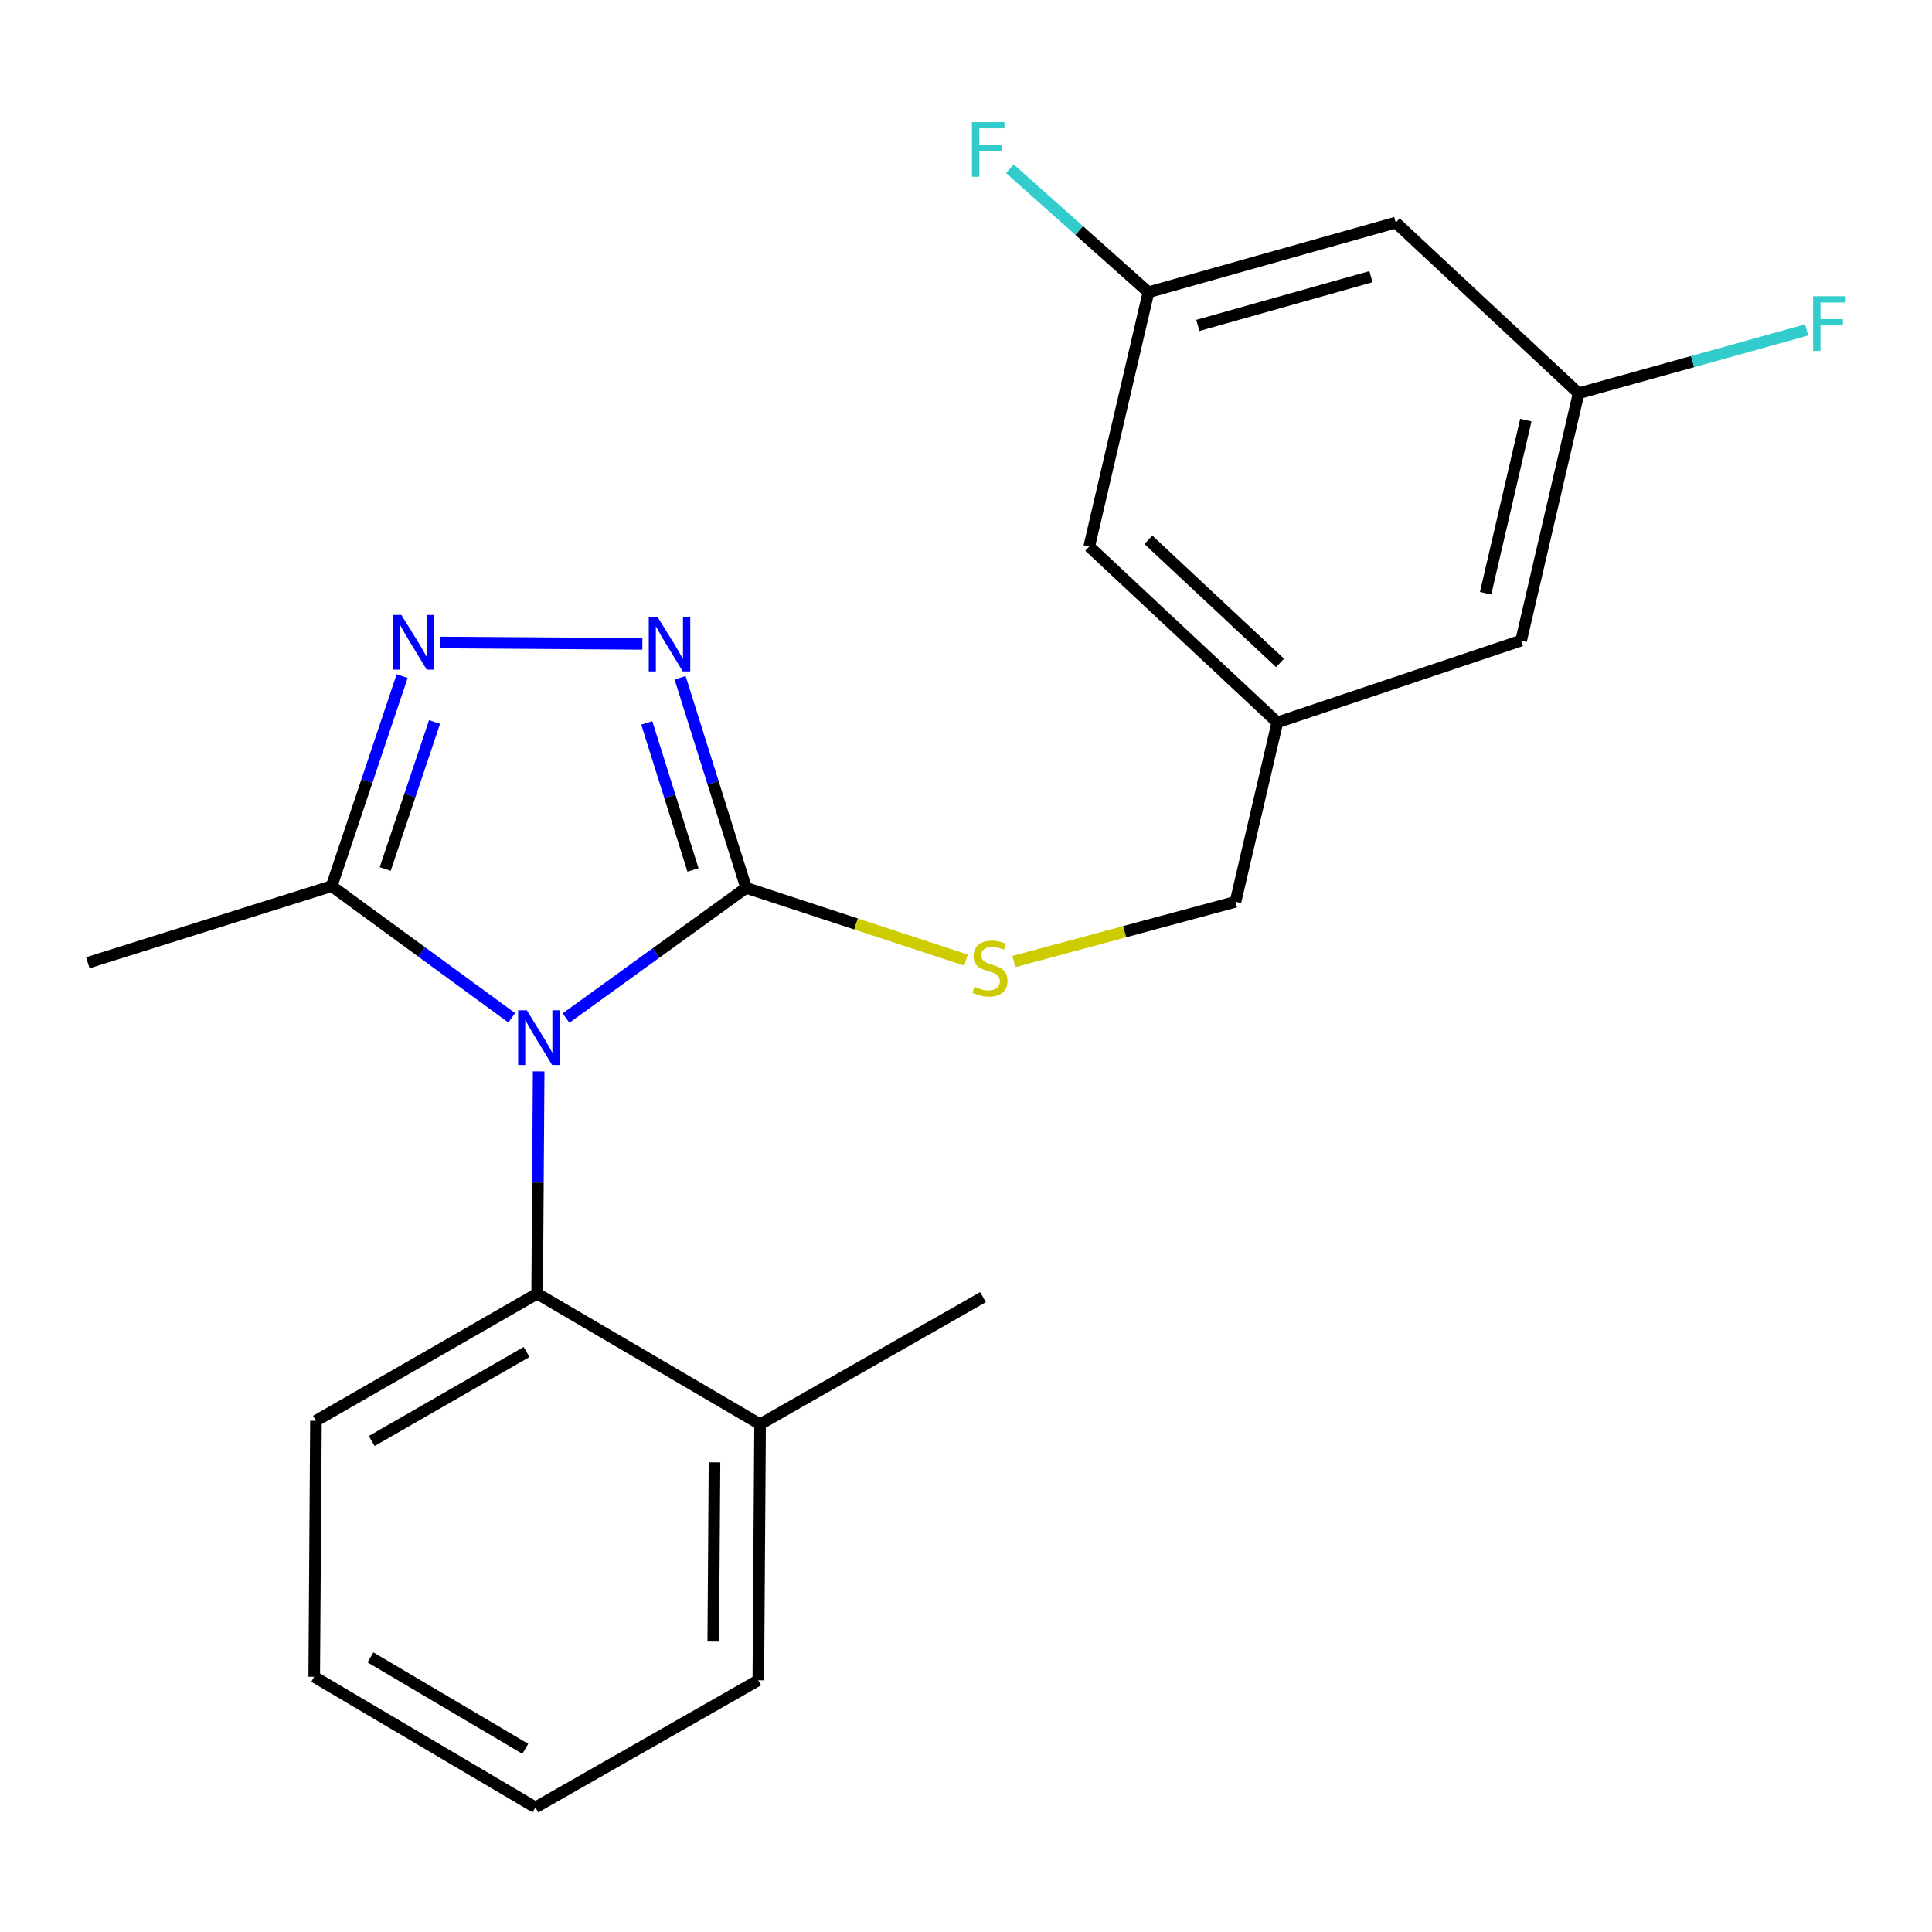 <?xml version='1.0' encoding='iso-8859-1'?>
<svg version='1.1' baseProfile='full'
              xmlns='http://www.w3.org/2000/svg'
                      xmlns:rdkit='http://www.rdkit.org/xml'
                      xmlns:xlink='http://www.w3.org/1999/xlink'
                  xml:space='preserve'
width='1000px' height='1000px' viewBox='0 0 1000 1000'>
<!-- END OF HEADER -->
<rect style='opacity:1.0;fill:#FFFFFF;stroke:none' width='1000' height='1000' x='0' y='0'> </rect>
<path class='bond-0' d='M 332.48,333.266 L 227.721,332.555' style='fill:none;fill-rule:evenodd;stroke:#0000FF;stroke-width:6px;stroke-linecap:butt;stroke-linejoin:miter;stroke-opacity:1' />
<path class='bond-1' d='M 352.022,350.829 L 369.108,405.198' style='fill:none;fill-rule:evenodd;stroke:#0000FF;stroke-width:6px;stroke-linecap:butt;stroke-linejoin:miter;stroke-opacity:1' />
<path class='bond-1' d='M 369.108,405.198 L 386.195,459.567' style='fill:none;fill-rule:evenodd;stroke:#000000;stroke-width:6px;stroke-linecap:butt;stroke-linejoin:miter;stroke-opacity:1' />
<path class='bond-1' d='M 334.767,374.173 L 346.727,412.231' style='fill:none;fill-rule:evenodd;stroke:#0000FF;stroke-width:6px;stroke-linecap:butt;stroke-linejoin:miter;stroke-opacity:1' />
<path class='bond-1' d='M 346.727,412.231 L 358.687,450.29' style='fill:none;fill-rule:evenodd;stroke:#000000;stroke-width:6px;stroke-linecap:butt;stroke-linejoin:miter;stroke-opacity:1' />
<path class='bond-2' d='M 208.149,349.95 L 189.905,404.302' style='fill:none;fill-rule:evenodd;stroke:#0000FF;stroke-width:6px;stroke-linecap:butt;stroke-linejoin:miter;stroke-opacity:1' />
<path class='bond-2' d='M 189.905,404.302 L 171.66,458.654' style='fill:none;fill-rule:evenodd;stroke:#000000;stroke-width:6px;stroke-linecap:butt;stroke-linejoin:miter;stroke-opacity:1' />
<path class='bond-2' d='M 224.917,373.721 L 212.146,411.768' style='fill:none;fill-rule:evenodd;stroke:#0000FF;stroke-width:6px;stroke-linecap:butt;stroke-linejoin:miter;stroke-opacity:1' />
<path class='bond-2' d='M 212.146,411.768 L 199.374,449.814' style='fill:none;fill-rule:evenodd;stroke:#000000;stroke-width:6px;stroke-linecap:butt;stroke-linejoin:miter;stroke-opacity:1' />
<path class='bond-3' d='M 171.66,458.654 L 45.455,498.329' style='fill:none;fill-rule:evenodd;stroke:#000000;stroke-width:6px;stroke-linecap:butt;stroke-linejoin:miter;stroke-opacity:1' />
<path class='bond-4' d='M 171.66,458.654 L 218.262,492.731' style='fill:none;fill-rule:evenodd;stroke:#000000;stroke-width:6px;stroke-linecap:butt;stroke-linejoin:miter;stroke-opacity:1' />
<path class='bond-4' d='M 218.262,492.731 L 264.865,526.809' style='fill:none;fill-rule:evenodd;stroke:#0000FF;stroke-width:6px;stroke-linecap:butt;stroke-linejoin:miter;stroke-opacity:1' />
<path class='bond-5' d='M 292.976,526.938 L 339.585,493.252' style='fill:none;fill-rule:evenodd;stroke:#0000FF;stroke-width:6px;stroke-linecap:butt;stroke-linejoin:miter;stroke-opacity:1' />
<path class='bond-5' d='M 339.585,493.252 L 386.195,459.567' style='fill:none;fill-rule:evenodd;stroke:#000000;stroke-width:6px;stroke-linecap:butt;stroke-linejoin:miter;stroke-opacity:1' />
<path class='bond-6' d='M 278.809,554.564 L 278.418,612.078' style='fill:none;fill-rule:evenodd;stroke:#0000FF;stroke-width:6px;stroke-linecap:butt;stroke-linejoin:miter;stroke-opacity:1' />
<path class='bond-6' d='M 278.418,612.078 L 278.028,669.592' style='fill:none;fill-rule:evenodd;stroke:#000000;stroke-width:6px;stroke-linecap:butt;stroke-linejoin:miter;stroke-opacity:1' />
<path class='bond-7' d='M 386.195,459.567 L 443.097,478.26' style='fill:none;fill-rule:evenodd;stroke:#000000;stroke-width:6px;stroke-linecap:butt;stroke-linejoin:miter;stroke-opacity:1' />
<path class='bond-7' d='M 443.097,478.26 L 499.999,496.953' style='fill:none;fill-rule:evenodd;stroke:#CCCC00;stroke-width:6px;stroke-linecap:butt;stroke-linejoin:miter;stroke-opacity:1' />
<path class='bond-8' d='M 722.438,115.216 L 594.434,151.268' style='fill:none;fill-rule:evenodd;stroke:#000000;stroke-width:6px;stroke-linecap:butt;stroke-linejoin:miter;stroke-opacity:1' />
<path class='bond-8' d='M 709.598,143.206 L 619.995,168.442' style='fill:none;fill-rule:evenodd;stroke:#000000;stroke-width:6px;stroke-linecap:butt;stroke-linejoin:miter;stroke-opacity:1' />
<path class='bond-9' d='M 722.438,115.216 L 817.089,203.559' style='fill:none;fill-rule:evenodd;stroke:#000000;stroke-width:6px;stroke-linecap:butt;stroke-linejoin:miter;stroke-opacity:1' />
<path class='bond-10' d='M 524.771,497.693 L 582.138,482.234' style='fill:none;fill-rule:evenodd;stroke:#CCCC00;stroke-width:6px;stroke-linecap:butt;stroke-linejoin:miter;stroke-opacity:1' />
<path class='bond-10' d='M 582.138,482.234 L 639.505,466.774' style='fill:none;fill-rule:evenodd;stroke:#000000;stroke-width:6px;stroke-linecap:butt;stroke-linejoin:miter;stroke-opacity:1' />
<path class='bond-11' d='M 594.434,151.268 L 563.779,282.882' style='fill:none;fill-rule:evenodd;stroke:#000000;stroke-width:6px;stroke-linecap:butt;stroke-linejoin:miter;stroke-opacity:1' />
<path class='bond-12' d='M 594.434,151.268 L 558.566,119.3' style='fill:none;fill-rule:evenodd;stroke:#000000;stroke-width:6px;stroke-linecap:butt;stroke-linejoin:miter;stroke-opacity:1' />
<path class='bond-12' d='M 558.566,119.3 L 522.698,87.333' style='fill:none;fill-rule:evenodd;stroke:#33CCCC;stroke-width:6px;stroke-linecap:butt;stroke-linejoin:miter;stroke-opacity:1' />
<path class='bond-13' d='M 817.089,203.559 L 787.333,331.563' style='fill:none;fill-rule:evenodd;stroke:#000000;stroke-width:6px;stroke-linecap:butt;stroke-linejoin:miter;stroke-opacity:1' />
<path class='bond-13' d='M 789.774,217.447 L 768.945,307.05' style='fill:none;fill-rule:evenodd;stroke:#000000;stroke-width:6px;stroke-linecap:butt;stroke-linejoin:miter;stroke-opacity:1' />
<path class='bond-14' d='M 817.089,203.559 L 876.096,187.164' style='fill:none;fill-rule:evenodd;stroke:#000000;stroke-width:6px;stroke-linecap:butt;stroke-linejoin:miter;stroke-opacity:1' />
<path class='bond-14' d='M 876.096,187.164 L 935.103,170.77' style='fill:none;fill-rule:evenodd;stroke:#33CCCC;stroke-width:6px;stroke-linecap:butt;stroke-linejoin:miter;stroke-opacity:1' />
<path class='bond-15' d='M 162.641,867.913 L 277.129,935.518' style='fill:none;fill-rule:evenodd;stroke:#000000;stroke-width:6px;stroke-linecap:butt;stroke-linejoin:miter;stroke-opacity:1' />
<path class='bond-15' d='M 191.743,857.852 L 271.884,905.176' style='fill:none;fill-rule:evenodd;stroke:#000000;stroke-width:6px;stroke-linecap:butt;stroke-linejoin:miter;stroke-opacity:1' />
<path class='bond-16' d='M 162.641,867.913 L 163.54,735.399' style='fill:none;fill-rule:evenodd;stroke:#000000;stroke-width:6px;stroke-linecap:butt;stroke-linejoin:miter;stroke-opacity:1' />
<path class='bond-17' d='M 277.129,935.518 L 392.503,869.711' style='fill:none;fill-rule:evenodd;stroke:#000000;stroke-width:6px;stroke-linecap:butt;stroke-linejoin:miter;stroke-opacity:1' />
<path class='bond-18' d='M 392.503,869.711 L 393.415,737.198' style='fill:none;fill-rule:evenodd;stroke:#000000;stroke-width:6px;stroke-linecap:butt;stroke-linejoin:miter;stroke-opacity:1' />
<path class='bond-18' d='M 369.18,849.673 L 369.818,756.913' style='fill:none;fill-rule:evenodd;stroke:#000000;stroke-width:6px;stroke-linecap:butt;stroke-linejoin:miter;stroke-opacity:1' />
<path class='bond-19' d='M 393.415,737.198 L 278.028,669.592' style='fill:none;fill-rule:evenodd;stroke:#000000;stroke-width:6px;stroke-linecap:butt;stroke-linejoin:miter;stroke-opacity:1' />
<path class='bond-20' d='M 393.415,737.198 L 508.79,671.403' style='fill:none;fill-rule:evenodd;stroke:#000000;stroke-width:6px;stroke-linecap:butt;stroke-linejoin:miter;stroke-opacity:1' />
<path class='bond-21' d='M 278.028,669.592 L 163.54,735.399' style='fill:none;fill-rule:evenodd;stroke:#000000;stroke-width:6px;stroke-linecap:butt;stroke-linejoin:miter;stroke-opacity:1' />
<path class='bond-21' d='M 272.546,699.803 L 192.404,745.868' style='fill:none;fill-rule:evenodd;stroke:#000000;stroke-width:6px;stroke-linecap:butt;stroke-linejoin:miter;stroke-opacity:1' />
<path class='bond-22' d='M 661.141,373.922 L 787.333,331.563' style='fill:none;fill-rule:evenodd;stroke:#000000;stroke-width:6px;stroke-linecap:butt;stroke-linejoin:miter;stroke-opacity:1' />
<path class='bond-23' d='M 661.141,373.922 L 639.505,466.774' style='fill:none;fill-rule:evenodd;stroke:#000000;stroke-width:6px;stroke-linecap:butt;stroke-linejoin:miter;stroke-opacity:1' />
<path class='bond-24' d='M 661.141,373.922 L 563.779,282.882' style='fill:none;fill-rule:evenodd;stroke:#000000;stroke-width:6px;stroke-linecap:butt;stroke-linejoin:miter;stroke-opacity:1' />
<path class='bond-24' d='M 662.56,343.13 L 594.407,279.402' style='fill:none;fill-rule:evenodd;stroke:#000000;stroke-width:6px;stroke-linecap:butt;stroke-linejoin:miter;stroke-opacity:1' />
<path  class='atom-0' d='M 340.273 319.201
L 349.553 334.201
Q 350.473 335.681, 351.953 338.361
Q 353.433 341.041, 353.513 341.201
L 353.513 319.201
L 357.273 319.201
L 357.273 347.521
L 353.393 347.521
L 343.433 331.121
Q 342.273 329.201, 341.033 327.001
Q 339.833 324.801, 339.473 324.121
L 339.473 347.521
L 335.793 347.521
L 335.793 319.201
L 340.273 319.201
' fill='#0000FF'/>
<path  class='atom-1' d='M 207.759 318.302
L 217.039 333.302
Q 217.959 334.782, 219.439 337.462
Q 220.919 340.142, 220.999 340.302
L 220.999 318.302
L 224.759 318.302
L 224.759 346.622
L 220.879 346.622
L 210.919 330.222
Q 209.759 328.302, 208.519 326.102
Q 207.319 323.902, 206.959 323.222
L 206.959 346.622
L 203.279 346.622
L 203.279 318.302
L 207.759 318.302
' fill='#0000FF'/>
<path  class='atom-3' d='M 272.667 522.931
L 281.947 537.931
Q 282.867 539.411, 284.347 542.091
Q 285.827 544.771, 285.907 544.931
L 285.907 522.931
L 289.667 522.931
L 289.667 551.251
L 285.787 551.251
L 275.827 534.851
Q 274.667 532.931, 273.427 530.731
Q 272.227 528.531, 271.867 527.851
L 271.867 551.251
L 268.187 551.251
L 268.187 522.931
L 272.667 522.931
' fill='#0000FF'/>
<path  class='atom-6' d='M 504.4 510.747
Q 504.72 510.867, 506.04 511.427
Q 507.36 511.987, 508.8 512.347
Q 510.28 512.667, 511.72 512.667
Q 514.4 512.667, 515.96 511.387
Q 517.52 510.067, 517.52 507.787
Q 517.52 506.227, 516.72 505.267
Q 515.96 504.307, 514.76 503.787
Q 513.56 503.267, 511.56 502.667
Q 509.04 501.907, 507.52 501.187
Q 506.04 500.467, 504.96 498.947
Q 503.92 497.427, 503.92 494.867
Q 503.92 491.307, 506.32 489.107
Q 508.76 486.907, 513.56 486.907
Q 516.84 486.907, 520.56 488.467
L 519.64 491.547
Q 516.24 490.147, 513.68 490.147
Q 510.92 490.147, 509.4 491.307
Q 507.88 492.427, 507.92 494.387
Q 507.92 495.907, 508.68 496.827
Q 509.48 497.747, 510.6 498.267
Q 511.76 498.787, 513.68 499.387
Q 516.24 500.187, 517.76 500.987
Q 519.28 501.787, 520.36 503.427
Q 521.48 505.027, 521.48 507.787
Q 521.48 511.707, 518.84 513.827
Q 516.24 515.907, 511.88 515.907
Q 509.36 515.907, 507.44 515.347
Q 505.56 514.827, 503.32 513.907
L 504.4 510.747
' fill='#CCCC00'/>
<path  class='atom-20' d='M 938.471 153.334
L 955.311 153.334
L 955.311 156.574
L 942.271 156.574
L 942.271 165.174
L 953.871 165.174
L 953.871 168.454
L 942.271 168.454
L 942.271 181.654
L 938.471 181.654
L 938.471 153.334
' fill='#33CCCC'/>
<path  class='atom-21' d='M 503.081 63.193
L 519.921 63.193
L 519.921 66.433
L 506.881 66.433
L 506.881 75.033
L 518.481 75.033
L 518.481 78.313
L 506.881 78.313
L 506.881 91.513
L 503.081 91.513
L 503.081 63.193
' fill='#33CCCC'/>
</svg>
